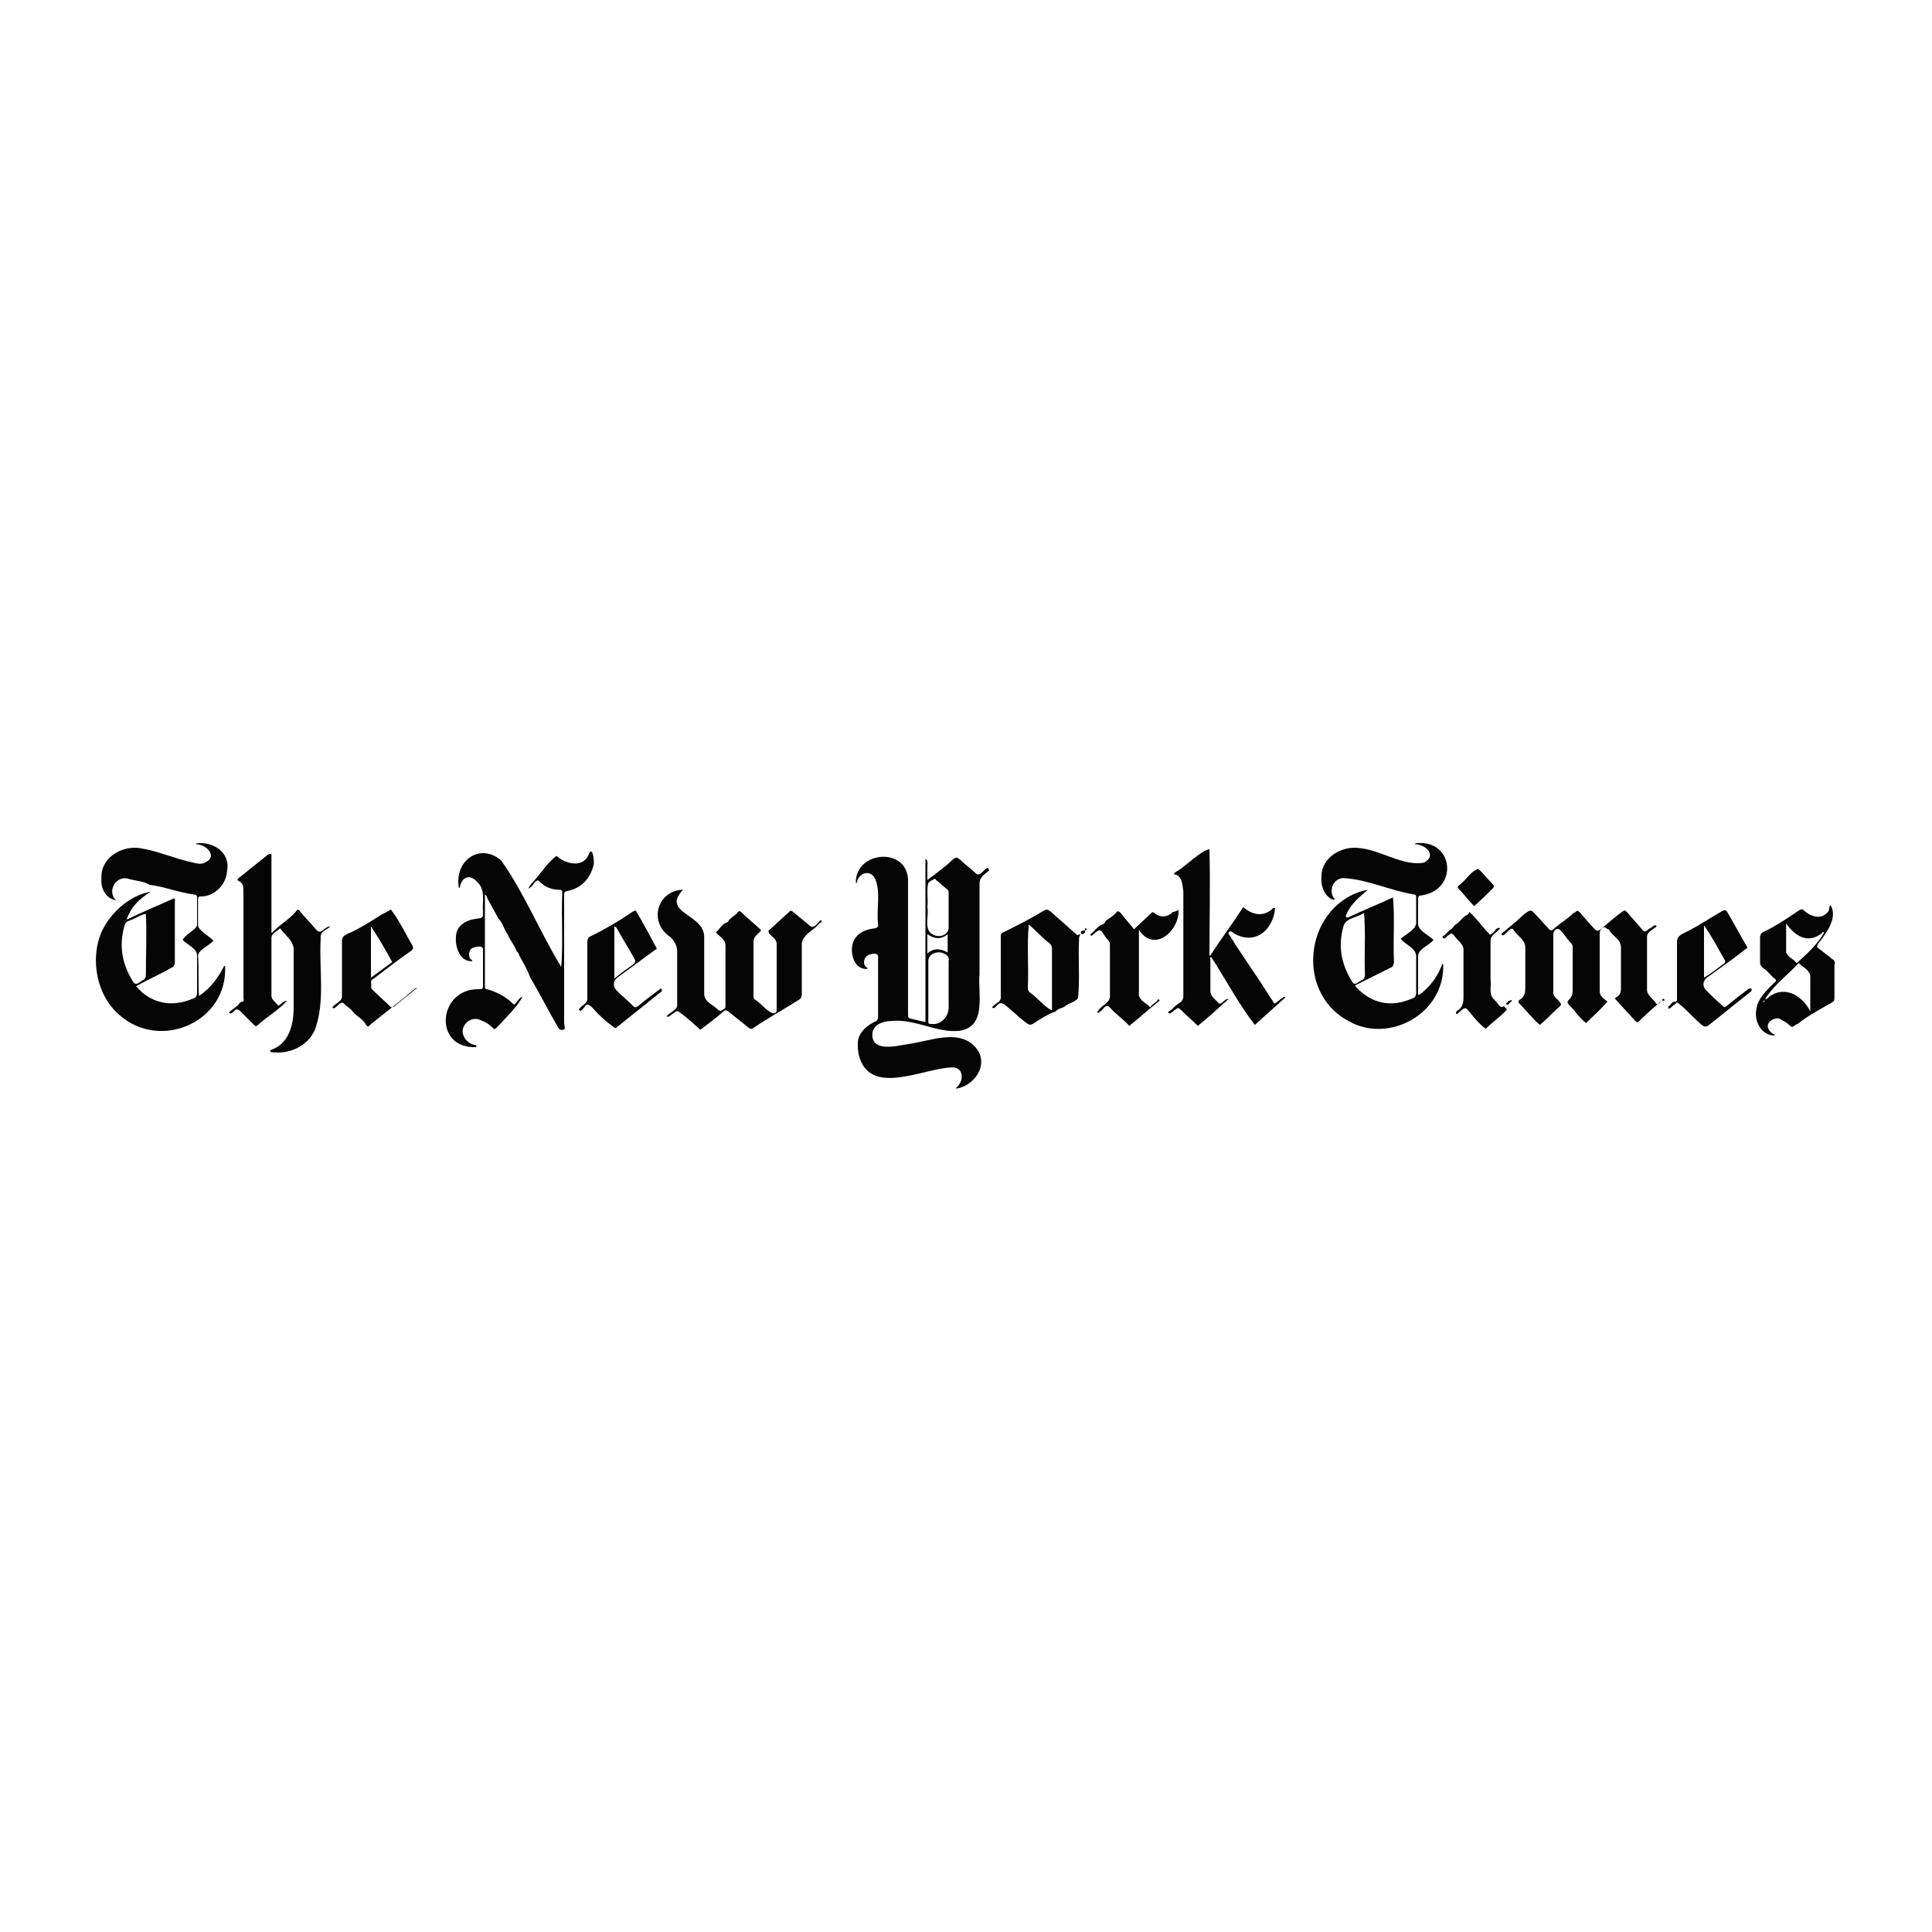 <?xml version="1.0" encoding="utf-8"?>
<!-- Generator: Adobe Illustrator 24.3.2, SVG Export Plug-In . SVG Version: 6.00 Build 0)  -->
<svg version="1.1" id="Layer_1" xmlns="http://www.w3.org/2000/svg" xmlns:xlink="http://www.w3.org/1999/xlink" x="0px" y="0px"
	 viewBox="0 0 200 200" style="enable-background:new 0 0 200 200;" xml:space="preserve">
<style type="text/css">
	.st0{fill:#050505;}
</style>
<g>
	<path class="st0" d="M102.1,89.9c-0.3,0.2-0.7,0.9-1.1,0.5c-0.5-0.5-1.1-0.9-1.6-1.4c-0.4-0.3-0.4-0.3-0.8,0
		c-0.8,0.8-1.7,1.4-2.6,2.1c0-0.6,0-1,0-1.5c0-0.2,0.1-0.5-0.2-0.7c0,5.6,0,11.3,0,16.9c-0.5-0.1-0.9-0.2-1.3-0.3
		c-0.5-0.1-0.5-0.1-0.5-0.6c0-4.6,0-9.2,0-13.8c-0.1-3.5-5.5-3-5.4,0.3c0,0,0.1,0,0.1,0c0.1-1,1.4-1.5,1.9-0.4
		c0.6,1.4,0.1,3.1,0.3,4.7c0,0.2,0,0.3-0.3,0.4c-1.2,0.1-2.3,0.7-2.4,2c-0.1,1,0.4,2.3,1.6,2.2c0,0,0-0.1,0-0.1
		c-0.6-0.3-0.4-1.3,0.3-1.4c0.3-0.1,0.9-0.2,0.8,0.4c0,2,0,4.1,0,6.1c0,0.2-0.1,0.3-0.2,0.4c-0.9,0.4-1.9,1.2-1.9,2.3
		c0,0.4,0,0.8,0.1,1.2c1.1,4.4,6.6,1.4,9.6,1.3c1.2-0.1,1.4,1.3,0.5,2.1c0,0,0,0.1,0,0.1c1.8-0.3,3.3-2.3,2.2-4
		c-1.7-2.4-4.9-0.9-7.3-0.6c-1.2,0.2-3.6,0.8-3.6-1c0-1,1.1-1.4,1.9-1.4c2.5-0.3,4.8,1.3,7.2,1c2.8-0.5,1.8-3.9,2-5.9
		c0-3.1,0-6.2,0-9.3c0-0.8,0.6-1,1-1.4C102.3,89.8,102.2,89.8,102.1,89.9z M96,93.9c0.1-0.7-0.1-1.9,0.1-2.5
		c0.2-0.2,0.4-0.3,0.6-0.4c0.1-0.1,0.1,0,0.2,0.1c0.4,0.3,0.8,0.7,1.2,1c0.1,0.1,0.1,0.2,0.1,0.4c0,1.2,0,2.4,0,3.6
		c-0.1,0.8-1.1,1-1.7,0.6C95.6,96.2,96.2,94.7,96,93.9z M96,96.7c0.7,0.5,1.4,0.6,2.1,0c0,0.7,0,1.3,0,1.9c-0.7-0.4-1.4-0.5-2.1,0.1
		C96,97.9,96,97.4,96,96.7z M98.2,104.1c0.1,1-0.7,2-1.7,1.9c-0.4,0-0.4,0-0.4-0.4c0-1,0-2.1,0-3.1c0-1,0-2,0-3c0-0.8,1-1.1,1.6-0.8
		c0.4,0.2,0.6,0.4,0.5,0.8C98.2,101,98.2,102.5,98.2,104.1z"/>
	<path class="st0" d="M147.4,102.6c-0.2,0.2-0.4,0.3-0.5,0.4c-0.1,0-0.1-0.1-0.1-0.1c0-1.3,0-2.7,0-4c0.1-0.7,1.1-1,1.6-1.6
		c-0.5-0.5-1.5-0.9-1.6-1.6c0-0.9,0-1.8,0-2.7c0-0.2,0.1-0.3,0.3-0.3c3.9-0.5,3.5-5.9-0.6-5.4c0,0,0,0.1,0,0.1
		c1.1,0,2.3,1.2,0.9,1.9c-2.1,0.4-4.5-1.3-6.6-1.5c-1.8-0.3-4,0.9-4,2.9c-0.1,0.9,0.2,1.8,0.9,2.3c0.2,0.1,0.3,0.2,0.5,0.1
		c-0.7-0.7-0.3-2.1,0.8-2.2c2.5,0.1,4.9,1.3,7.4,1.7c0.2,0,0.2,0.2,0.2,0.3c0,0.9,0,1.8,0,2.7c-0.1,0.7-1.1,1.1-1.6,1.6
		c0.5,0.6,1.5,0.9,1.6,1.7c0,1.3,0,2.5,0,3.8c0,0.4-0.1,0.6-0.5,0.7c-2.1,0.9-4.1,0.5-5.7-1.2c-0.1-0.1-0.1-0.1-0.1-0.2
		c1.2-0.6,2.4-1.2,3.6-1.8c0.3-0.1,0.4-0.3,0.4-0.7c-0.1-2.2,0.1-4.4-0.1-6.6c-1.5,0.7-3,1.3-4.5,2c-0.3,0.2-0.5,0-0.3-0.3
		c0.5-1.1,1.3-1.7,2.2-2.5c-6.4,1.3-7.8,10.5-2,13.6c4.2,2.4,10-0.8,9.8-5.9c0,0-0.1,0-0.1,0C148.9,100.9,148.3,101.8,147.4,102.6z
		 M139.9,101.5c-1.1-1.8-1.4-3.7-0.8-5.7c0.3-0.8,1.4-0.8,2.1-1.3c0.2,2.1,0,4.3,0.1,6.4c0,0.3-0.1,0.5-0.4,0.6
		C140.4,101.8,140.2,102.1,139.9,101.5z"/>
	<path class="st0" d="M20.4,87.3c0,0-0.1,0-0.1,0.1c1.1,0,2.3,1.3,0.9,1.9c-0.4,0.2-0.8,0.1-1.2,0c-1.9-0.4-3.6-1.2-5.5-1.5
		c-1.9-0.3-4.1,1-4,3.1c-0.1,1,0.4,2.1,1.5,2.3c-1-1,0.1-2.7,1.4-2.2c0.7,0.2,1.4,0.2,2.1,0.6c1.6,0.2,3,0.8,4.6,1
		c0.2,0,0.3,0.1,0.3,0.3c0,0.9,0,1.8,0,2.8c0,0.2-0.1,0.3-0.2,0.4c-0.4,0.4-1,0.7-1.3,1.2c0.5,0.5,1.5,0.9,1.5,1.6
		c0,1.3,0,2.5,0,3.8c0,0.4-0.1,0.6-0.5,0.7c-2.1,0.9-4.3,0.5-5.8-1.3c1.2-0.7,2.4-1.2,3.6-1.9c0.3-0.1,0.4-0.3,0.4-0.6
		c0-2.1,0-4.2,0-6.3c0-0.1,0.1-0.2-0.1-0.3c-1.6,0.7-3.2,1.4-4.9,2.2c0.5-1.4,1.3-2.1,2.5-2.9c-2.2,0.4-4.2,2.2-5.1,4.2
		c-1.2,2.8-0.5,6.6,1.9,8.6c4.2,3.7,11.2,0.7,10.9-5.1c0,0-0.1,0-0.1,0c-0.6,1.2-1.4,2.3-2.6,3.1c-0.1-1.4,0-2.8-0.1-4.2
		c0.1-0.6,1.1-1,1.6-1.5c-0.4-0.5-1.5-1-1.6-1.6c0-0.9,0-1.8,0-2.7c0-0.3,0.1-0.3,0.3-0.3c1.4,0,2.6-1.2,2.7-2.6
		C23.9,88.2,22,87.1,20.4,87.3z M13.7,101.5c-1.1-1.8-1.4-3.7-0.8-5.7c0.1-0.3,0.2-0.4,0.5-0.5c0.6-0.2,1.1-0.6,1.7-0.7
		c0.1,2.1,0,4.2,0,6.3c0,0.3-0.1,0.5-0.4,0.6C14.3,101.8,14,102.1,13.7,101.5z"/>
	<path class="st0" d="M61.4,89.7c0.2-0.2,0-2.1-0.4-1.4c-0.5,1.6-2.4,1.2-3.4,0.3c-0.8,0.6-1.4,1.5-2,2.2c-0.3,0.4-0.7,0.7-0.9,1.2
		c0.4-0.2,0.5-0.5,0.7-0.7c0.2-0.2,0.3-0.2,0.5,0c0.5,0.5,1.2,0.8,1.9,0.8c0.4,0,0.4,0.1,0.4,0.4c-0.1,2.5,0.1,5.1-0.1,7.6
		c-2.2-3.6-3.8-7.6-6.2-11c-2.1-1.9-4.9-0.1-4.4,2.8c0,0,0.1,0,0.1,0c0.1-0.9,0.9-1.6,1.8-0.6c0.9,0.8,0.5,2.1,0.6,3.1
		c0,0.6,0,0.6-0.6,0.7c-1.1,0.1-2.2,0.7-2.2,1.9c-0.1,1,0.4,2.6,1.7,2.5c0-0.1-0.1-0.2-0.2-0.2c-0.3-0.5-0.1-1.1,0.3-1.2
		c0.3-0.1,1.1-0.3,1,0.3c0,1.2,0,2.4,0,3.6c0,0.3,0,0.4-0.4,0.4c-4.3-0.1-4.8,6.2-0.3,6c0-0.1,0-0.1,0-0.2c-1-0.1-1.8-1.2-1.2-2.1
		c0.3-0.5,0.9-0.7,1.4-0.6c0.5,0.2,1,0.4,1.4,0.8c0.3,0.3,0.3,0.3,0.6,0c0.9-1,1.9-1.9,2.6-3.1c-0.5,0.1-0.5,0.6-0.9,0.8
		c-0.8-0.8-1.7-1.3-2.8-1.6c-0.2,0-0.2-0.2-0.2-0.3c0-3,0-6,0-9c0-0.1,0-0.3,0-0.5c0.1,0.1,0.2,0.1,0.2,0.3c0.4,0.7,0.8,1.5,1.2,2.2
		c0.5,0.5,0.6,1.2,1,1.7c0.2,0.6,0.6,0.9,0.9,1.7c0.2,0.1,0.2,0.3,0.3,0.5c0.4,0.7,0.8,1.4,1.1,2.2c1,1.7,1.9,3.5,2.9,5.2
		c0.2,0.3,0.3,0.2,0.5,0.2c0.3,0,0.1-0.5,0.1-0.7c0-4.4,0-8.7,0-13.1c0-0.5,0-0.5,0.5-0.6C60.2,91.9,61.1,90.9,61.4,89.7z"/>
	<path class="st0" d="M84.8,95.4c-0.3,0.3-0.6,0.8-1,0.4c-0.6-0.5-1.1-0.9-1.7-1.4c-0.1-0.1-0.3-0.2-0.4,0c-0.7,0.6-1.4,1.3-2.1,1.9
		c-0.1,0.1,0,0.2,0,0.3c0.3,0.4,0.8,0.6,0.8,1.1c0,1.4,0,2.7,0,4.1c0,0.9,0,1.8,0,2.7c0,0.3-0.1,0.4-0.4,0.4c-0.7-0.3-1.2-1-1.8-1.4
		c-0.2-0.1-0.2-0.3-0.2-0.5c0-1.8,0-3.7,0-5.5c0-0.6,0.5-0.8,0.8-1.2c-0.7-0.7-1.4-1.2-2.1-1.9c-0.1-0.1-0.2-0.1-0.3,0
		c-0.2,0.3-0.6,0.5-0.9,0.8c-0.1,0.1-0.1,0.3-0.3,0.3c-0.5,0.2-0.7,0.7-1.1,1c0.4,0.5,1,0.7,1,1.4c0,2.1,0,4.2,0,6.3
		c0,0.3-0.3,0.3-0.4,0.4c-0.1,0.1-0.3,0-0.4-0.1c-0.5-0.5-1.4-0.8-1.4-1.6c0-1.9,0-3.8,0-5.7c0.1-1.6-1.4-2.1-2.4-3
		c-0.8-0.8-0.4-1.4,0.2-2.1c-2.7,0.1-3.6,3.4-1.3,4.9c0.4,0.4,0.7,0.9,0.7,1.5c0,1.9,0,3.7,0,5.6c0,0.4-0.7,0.7-1,1
		c0,0-0.1,0.1-0.1,0.1c0.2,0.2,0.5-0.2,0.7-0.3c0.4-0.3,0.4-0.3,0.8,0c0.7,0.5,1.3,1.1,2,1.7c0.8-0.6,1.6-1.2,2.4-1.9
		c0.2-0.2,0.3-0.1,0.5,0c0.7,0.6,1.4,1.1,2.1,1.7c0.2,0.1,0.3,0.2,0.5,0c1.5-1,3.1-1.9,4.7-2.9c0.2-0.1,0.3-0.3,0.3-0.6
		c0-1.7,0-3.5,0-5.2c0.1-1,1.3-1.4,1.8-2.1C85.3,95.4,85,95.1,84.8,95.4z"/>
	<path class="st0" d="M171.6,103.9c-0.1,0.1-0.2,0-0.2-0.1c-0.3-0.4-0.9-0.8-0.9-1.3c0-1.8,0-3.7,0-5.5c0-0.6,0.7-0.8,1-1.1
		c-0.2-0.3-0.3,0-0.7,0.2c-0.6,0.4-0.5,0.5-1-0.1c-0.4-0.5-0.9-1-1.3-1.5c-0.3-0.3-0.3-0.3-0.6-0.1c-0.8,0.6-1.5,1.2-2.2,1.8
		c-0.3,0.2-0.4,0.2-0.6,0c-0.5-0.5-1-1.1-1.5-1.7c-0.2-0.2-0.3-0.3-0.5-0.1c0,0-0.1,0.1-0.2,0.1c-0.6,0.6-1.3,1-2,1.6
		c-0.3,0.3-0.4,0.3-0.7-0.1c-0.5-0.5-0.9-1-1.4-1.5c-0.3-0.3-0.3-0.3-0.7-0.1c-0.1,0.1-0.3,0.2-0.4,0.3c-0.7,0.7-1.5,1.3-2.2,1.9
		c-0.1,0.1-0.1,0.1,0,0.2c0.3,0.2,0.9-1.1,1.2-0.5c0.4,0.6,1.2,1,1.2,1.8c0,1.3,0,2.7,0,4c0,0.5,0,1.1-0.6,1.4
		c-0.1,0.1-0.2,0.2,0,0.4c0.7,0.7,1.3,1.5,2.1,2.2c0.5-0.4,1.1-1,1.6-1.5c0.2-0.2,0.5-0.4,0.6-0.6c-0.1-0.5-0.9-0.7-0.8-1.4
		c0-1.9,0-3.8,0-5.7c-0.1-0.4,0.3-0.9,0.6-0.7c0.5,0.4,0.8,1,1.2,1.4c0.2,0.2,0.2,0.3,0.2,0.5c0,1.5,0,3,0,4.5
		c0,0.3-0.1,0.6-0.3,0.8c-0.3,0.3-0.3,0.4,0,0.7c0.6,0.6,1.1,1.4,1.7,1.8c0.7-0.7,1.5-1.4,2.2-2.2c-0.3-0.3-0.8-0.5-0.8-1.1
		c0-0.7,0-1.5,0-2.2c0-1.3,0-2.5,0-3.8c0-0.3,0.2-0.5,0.4-0.6c0.2-0.1,0.3,0.2,0.5,0.2c0.1,0,0.1,0.1,0.1,0.1
		c0.4,0.7,1.2,0.9,1.2,1.8c0,1.4,0,2.8,0,4.1c0,0.4,0,0.7-0.4,1c-0.1,0-0.2,0.1-0.2,0.2c0.6,0.7,1.3,1.4,2,2.2
		c0.3,0.3,0.3,0.3,0.6,0c0.7-0.7,1.4-1.3,2.2-2C171.8,103.9,171.7,103.9,171.6,103.9z"/>
	<path class="st0" d="M32.7,96.2c-0.5-0.6-1.1-1.2-1.6-1.8c-0.2-0.3-0.3-0.3-0.5,0c-0.7,0.8-1.6,1.3-2.4,2.1c0,0.1-0.1,0.1-0.1,0
		c0-2.7,0-5.4,0-8.1c-0.2,0-0.3,0-0.4,0.1c-1,0.8-2,1.6-3,2.4c-0.1,0.1-0.2,0.2,0,0.3c0.5,0.2,0.5,0.6,0.5,1.1c0,3.6,0,7.3,0,10.9
		c0,0.2,0.1,0.5-0.1,0.5c-0.3,0-0.3,0.2-0.5,0.4c-0.3,0.2-0.5,0.4-0.8,0.6c-0.1,0.1-0.1,0.1,0,0.2c0.1,0.1,0.4-0.2,0.5-0.3
		c0.2-0.2,0.3-0.1,0.5,0c0.5,0.5,1,1,1.5,1.5c0.1,0.1,0.2,0.2,0.4,0c1-0.9,2.1-1.5,3-2.5c-0.4,0-0.6,0.4-0.9,0.5
		c-0.2-0.3-0.7-0.6-0.7-1c0-2,0-4,0-6c0-0.5,0.6-0.7,0.9-1c0.5,0.7,1.3,1.2,1.4,2.1c0,2,0,4.1,0,6.1c0,1.8-0.5,3.8-2.4,4.4
		c0,0.1-0.1,0.1,0,0.2c1.8,0.3,3.8-0.5,4.6-2.3c1.1-3,0.4-6.3,0.6-9.5c-0.1-0.7,0.6-0.8,1-1.2C33.5,95.9,33.3,96.9,32.7,96.2z"/>
	<path class="st0" d="M132.6,103.4c-0.2,0.2-0.4,0.3-0.5,0.4c-0.1,0.1-0.3,0.1-0.3-0.1c-0.1-0.2-0.3-0.4-0.4-0.6
		c-1.3-2.1-2.7-4-4-6.1c-0.1-0.2-0.3-0.3-0.2-0.5c0.2-0.2,0.4,0,0.5,0.1c2.2,1.3,4.1-0.3,4.3-2.6c-0.1,0-0.2,0-0.2,0
		c-1,1-2.2,0.7-3.1-0.1c-1.1,1.7-2.3,3.3-3.4,5c0,0-0.1,0-0.1,0c0-3.6,0.1-7.4,0-11c-0.9,0.2-2.3,1.6-3.2,2.2
		c-0.2,0.1-0.4,0.2-0.5,0.4c0.9,0.1,0.9,1.1,1,1.8c0,3.6,0,7.2,0,10.8c0,0.4-0.2,0.6-0.5,0.8c-0.4,0.2-0.6,0.6-1,0.8
		c-0.1,0-0.1,0.1,0,0.2c0.2,0.1,0.5-0.3,0.7-0.4c0.3-0.2,0.2-0.2,0.5,0c0.6,0.6,1.2,1.1,1.8,1.7c1.1-0.9,2.1-1.8,3.2-2.8
		c-0.5,0-0.6,0.5-1,0.5c-0.3-0.4-0.9-0.7-0.9-1.3c0-1.1,0-2.2,0-3.3c0-0.1-0.1-0.2,0.1-0.2c1.5,2.3,2.8,4.8,4.5,7c1-0.9,2-1.8,3-2.7
		c0.1-0.1,0.2-0.1,0.1-0.2C132.8,103.2,132.7,103.4,132.6,103.4z"/>
	<path class="st0" d="M111.7,96.7c-0.1,0.1-0.1,0.2-0.3,0c-0.9-0.8-1.7-1.5-2.6-2.3c-0.4-0.3-0.4-0.3-0.8-0.1
		c-1.3,0.8-2.7,1.5-4.1,2.2c-0.3,0.1-0.3,0.3-0.3,0.5c0,2,0,4.1,0,6.1c0.1,0.7-0.6,0.7-0.9,1.2c0.3,0.2,0.4-0.2,0.6-0.3
		c0.4-0.4,0.8,0.1,1.3,0.5c0.6,0.5,1.2,1.1,1.8,1.5c0.2,0.1,0.3,0.1,0.5,0c0.8-0.5,1.5-1,2.4-1.3c0.2-0.3,0.6-0.3,0.9-0.5
		c0.4-0.4,1.1-0.4,1.4-0.9c0.2-2,0-4,0.1-6c0-0.2,0-0.4,0.2-0.6C111.9,96.7,111.8,96.8,111.7,96.7z M108.9,104.6
		C108.9,104.7,108.9,104.7,108.9,104.6c-0.7-0.3-1.5-1.3-2.2-1.8c-0.2-0.1-0.3-0.3-0.3-0.5c0.1-2.2-0.1-4.5,0.1-6.6
		c0.7,0.6,1.4,1.4,2.2,2c0.1,0.1,0.2,0.3,0.2,0.5C108.9,100.3,108.9,102.5,108.9,104.6z"/>
	<path class="st0" d="M189.7,99.3c-0.5-0.4-0.9-0.7-1.4-1.1c-0.3-0.2-0.2-0.2-0.1-0.5c0.8-1,2.1-2.7,1.3-4c-0.2,0.2-0.1,0.4-0.2,0.6
		c-0.7,1-1.9,0.6-2.6-0.1c-0.1-0.1-0.2-0.1-0.4,0c-1.2,0.8-2.5,1.7-3.8,2.3c-0.2,0.1-0.3,0.3-0.3,0.5c0,0.9,0,1.7,0,2.6
		c0,0.3,0.1,0.4,0.3,0.6c0.5,0.3,0.8,0.8,1.2,1.1c0.2,0.1,0.2,0.3,0,0.4c-0.8,0.8-1.8,1.7-1.9,2.9c-0.2,1.2,0.6,2.6,1.9,2.6
		c0,0,0-0.1,0-0.1c-0.5-0.2-0.9-0.8-0.6-1.2c0.2-0.4,0.9-0.6,1.2-0.4c0.3,0.2,0.6,0.3,0.8,0.5c0.1,0.1,0.3,0.3,0.4,0.3
		c0.2,0,0.4-0.3,0.6-0.3c1.1-0.9,2.3-1.5,3.5-2.2c0.2-0.1,0.3-0.2,0.3-0.5c0-1.1,0-2.3,0-3.4C190,99.6,189.9,99.4,189.7,99.3z
		 M189,96.3C189,96.3,189,96.3,189,96.3C189,96.4,189,96.4,189,96.3C189,96.4,188.9,96.4,189,96.3C188.9,96.3,189,96.3,189,96.3z
		 M182.5,103.9L182.5,103.9L182.5,103.9L182.5,103.9z M182.6,103.7c-0.1,0.2-0.1-0.1,0-0.1C182.8,103.5,182.7,103.6,182.6,103.7z
		 M187.4,104.7c-0.9-1.8-2.9-2.8-4.5-1.3c-0.1,0.1-0.2,0-0.1-0.1c0.9-1.4,2.3-2.4,3.4-3.6c0.4,0.4,1.1,0.7,1.2,1.3
		C187.4,102.2,187.4,103.4,187.4,104.7z M186,99.7c-0.3-0.4-0.9-0.6-1.1-1.1c0-1,0-1.9,0-3c1,1.4,2.3,2.1,3.7,1
		c0.1-0.2,0.3-0.1,0.2,0C188.1,97.8,187.1,98.7,186,99.7z"/>
	<path class="st0" d="M43,102.4c-0.7,0.6-1.5,1.2-2.2,1.8c-0.2,0.1-0.3,0.1-0.4,0c-0.6-0.6-1.2-1.1-1.8-1.7
		c-0.3-0.2-0.1-0.5-0.2-0.8c0-0.2,0.1-0.3,0.3-0.4c1.3-1,2.6-2,3.9-2.9c0.2-0.2,0.2-0.3,0.1-0.5c-0.7-1.2-1.3-2.5-2.2-3.7
		c-0.1-0.1-0.2,0.1-0.3,0.1c-0.3,0.2-0.6,0.3-0.9,0.5c-1.1,0.7-2.2,1.4-3.4,1.9c-0.3,0.2-0.5,0.3-0.5,0.7c0,1.9,0,3.7,0,5.6
		c0.1,0.7-0.7,0.8-1,1.3c0.1,0.1,0.2,0.1,0.3,0c0.3-0.2,0.6-0.7,0.9-0.4c0.3,0.3,0.7,0.5,0.9,0.8c0.4,0.5,1.1,0.8,1.4,1.4
		c0.1,0.2,0.3,0.2,0.4,0c1.6-1.3,3.2-2.5,4.7-3.8C43.3,102.3,43.2,102.3,43,102.4z M38.4,95.9C38.5,95.9,38.5,95.9,38.4,95.9
		c0.8,1.2,1.5,2.4,2.2,3.7c-0.7,0.5-1.5,1.1-2.2,1.6C38.4,99.4,38.4,97.7,38.4,95.9z"/>
	<path class="st0" d="M68.3,102.4c-0.8,0.6-1.6,1.2-2.3,1.8c-0.2,0.1-0.3,0.1-0.4,0c-0.6-0.6-1.2-1.1-1.8-1.7
		c-0.4-0.4-0.3-1,0.1-1.3c1.4-1,2.7-2,4.1-3c-0.7-1.3-1.4-2.6-2.1-3.8c-0.1-0.3-0.4,0-0.6,0.1c-1.3,0.9-2.7,1.7-4.1,2.4
		c-0.3,0.1-0.4,0.3-0.4,0.7c0,1.9,0,3.8,0,5.8c0,0.5-0.5,0.6-0.8,1c-0.1,0.1-0.1,0.1,0,0.2c0.1,0.2,0.5-0.3,0.6-0.5
		c0.3-0.3,0.7,0.2,0.9,0.4c0.6,0.7,1.3,1.3,2,1.8c0.2,0.2,0.3,0.1,0.4,0c1.5-1.2,3-2.4,4.5-3.6c0.1-0.1,0.2-0.1,0.1-0.2
		C68.5,102.3,68.4,102.3,68.3,102.4z M63.6,95.9c0.1,0,0.1,0.1,0.2,0.1c0.6,1.1,1.3,2.2,1.9,3.3c0.1,0.2,0.1,0.3-0.1,0.5
		c-0.7,0.5-1.3,0.9-2,1.5C63.6,99.4,63.6,97.7,63.6,95.9z"/>
	<path class="st0" d="M181.1,102.3c-0.8,0.6-1.6,1.2-2.3,1.8c-0.3,0.2-0.3,0.2-0.5,0c-0.6-0.5-1.2-1.1-1.7-1.6
		c-0.4-0.4-0.3-1,0.1-1.3c1.4-1,2.8-2,4.2-3.1c-0.7-1.2-1.4-2.5-2.1-3.7c-0.1-0.2-0.3-0.2-0.5-0.1c-1.4,0.8-2.7,1.7-4.2,2.4
		c-0.3,0.2-0.5,0.4-0.5,0.8c0,2,0,4.1,0,6.1c0,0,0,0,0,0c-0.1,0-0.1,0-0.1,0.1c0,0,0,0,0,0c-0.4-0.1-0.5,0.3-0.8,0.5
		c0,0,0,0.1,0,0.2c0.2,0.1,0.5-0.4,0.8-0.5c0,0,0-0.1,0-0.1c0.1,0,0.2,0,0.1-0.1c0,0.1,0.1,0.1,0.2,0.2c0.9,0.7,1.6,1.6,2.5,2.3
		c0.2,0.1,0.3,0.1,0.5,0c1.5-1.2,3-2.4,4.5-3.6C181.4,102.4,181.3,102.3,181.1,102.3z M176.4,95.8c0.8,1.1,1.4,2.3,2.1,3.5
		c0.1,0.2,0.2,0.3-0.1,0.5c-0.7,0.5-1.3,1-2,1.4C176.4,99.4,176.4,97.6,176.4,95.8z"/>
	<path class="st0" d="M121.4,94.4c-0.5,0.6-1.4,0.6-1.9,0.1c-0.2-0.1-0.2-0.1-0.3,0c-0.6,0.6-1.2,1.1-1.8,1.7
		c-0.5-0.6-1-1.2-1.4-1.7c-0.2-0.2-0.3-0.2-0.4-0.1c-0.3,0.4-0.7,0.6-1.1,0.9c-0.1,0.1-0.2,0.4-0.4,0.4c-0.5,0.2-0.8,0.7-1.2,1
		c0,0-0.1,0.1,0,0.1c0.1,0.1,0.1,0.1,0.2,0c0.3-0.2,0.7-0.8,1-0.3c0.2,0.3,0.4,0.6,0.6,0.8c0.2,0.2,0.2,0.4,0.2,0.7c0,1.7,0,3.3,0,5
		c0.1,0.8-0.8,1-1.2,1.6c0,0.1-0.2,0.1-0.1,0.2c0.1,0.1,0.2,0,0.3-0.1c0.2-0.1,0.3-0.3,0.4-0.4c0.2-0.2,0.4-0.2,0.6,0
		c0.6,0.7,1.4,1.2,2,1.9c1-0.8,2-1.7,3-2.5c0.1-0.1,0.2-0.1,0.1-0.2c-0.1-0.1-0.2,0-0.2,0.1c-0.2,0.2-0.4,0.3-0.6,0.5
		c-0.1,0.2-0.2,0.2-0.3,0c-0.4-0.3-1.1-0.7-1-1.3c0-2.1,0-4.2,0-6.4c0-0.1,0.1-0.1,0.1,0c1.6,2.2,4.1-0.1,4-2.2
		C121.6,94.4,121.5,94.4,121.4,94.4z"/>
	<path class="st0" d="M155.6,104.2c-0.2,0.1-0.3,0-0.4-0.1c-0.2-0.3-0.4-0.5-0.6-0.7c-0.5-0.5-0.2-1.3-0.3-2c0-1.3,0-2.7,0-4
		c0-0.6,0.6-0.8,1-1.3c-0.4-0.2-0.5,0.3-0.8,0.5c-0.2,0.2-0.3,0.2-0.4,0c-0.7-0.7-1.2-1.5-2-2.2c0,0.1-0.1,0.2-0.2,0.3
		c-0.5,0.2-0.7,0.7-1.2,1c-0.2,0.1-0.3,0.4-0.5,0.5c-0.3,0.2-0.5,0.5-0.8,0.7c-0.1,0-0.1,0.1,0,0.2c0.2,0.2,0.4-0.3,0.6-0.3
		c0.2-0.2,0.3-0.2,0.5,0c0.3,0.5,1,0.9,1,1.5c0,1.6,0,3.3,0,4.9c0,0.6-0.1,1.1-0.6,1.4c-0.1,0.1-0.3,0.2-0.1,0.4
		c0.3-0.2,0.8-0.9,1.1-0.5c0.6,0.7,1.1,1.4,1.9,2c0.7-0.7,1.6-1.3,2.2-2C155.7,104.2,155.7,104.1,155.6,104.2z"/>
	<path class="st0" d="M154.5,92c0.2-0.2,0.2-0.3,0-0.5c-0.4-0.4-0.8-0.9-1.2-1.3c-0.3-0.3-0.3-0.3-0.6-0.1c-0.2,0.1-0.4,0.3-0.5,0.4
		c-0.4,0.4-0.7,0.8-1.1,1.1c-0.1,0.1-0.2,0.1-0.2,0.3c0.6,0.6,1.1,1.3,1.7,1.9C153.3,93.2,153.9,92.6,154.5,92z"/>
	<path class="st0" d="M156.1,103.7c-0.1,0.1-0.3,0.2-0.1,0.3c0.1,0.1,0.2-0.1,0.3-0.2c0.1-0.1,0.2-0.1,0.2-0.3
		C156.3,103.6,156.1,103.6,156.1,103.7z"/>
	<path class="st0" d="M112.1,96.7c0.1-0.1,0.3-0.1,0.2-0.4c-0.1,0-0.3,0.1-0.4,0.1C111.9,96.6,111.9,96.7,112.1,96.7z"/>
	<path class="st0" d="M112.4,96.1c-0.1,0-0.1,0.1-0.1,0.1c0,0.2,0.2,0.1,0.2,0C112.5,96.2,112.5,96.1,112.4,96.1z"/>
	<path class="st0" d="M172.2,103.4c-0.1,0-0.2,0.1-0.1,0.2C172.3,103.6,172.4,103.5,172.2,103.4z"/>
</g>
</svg>
